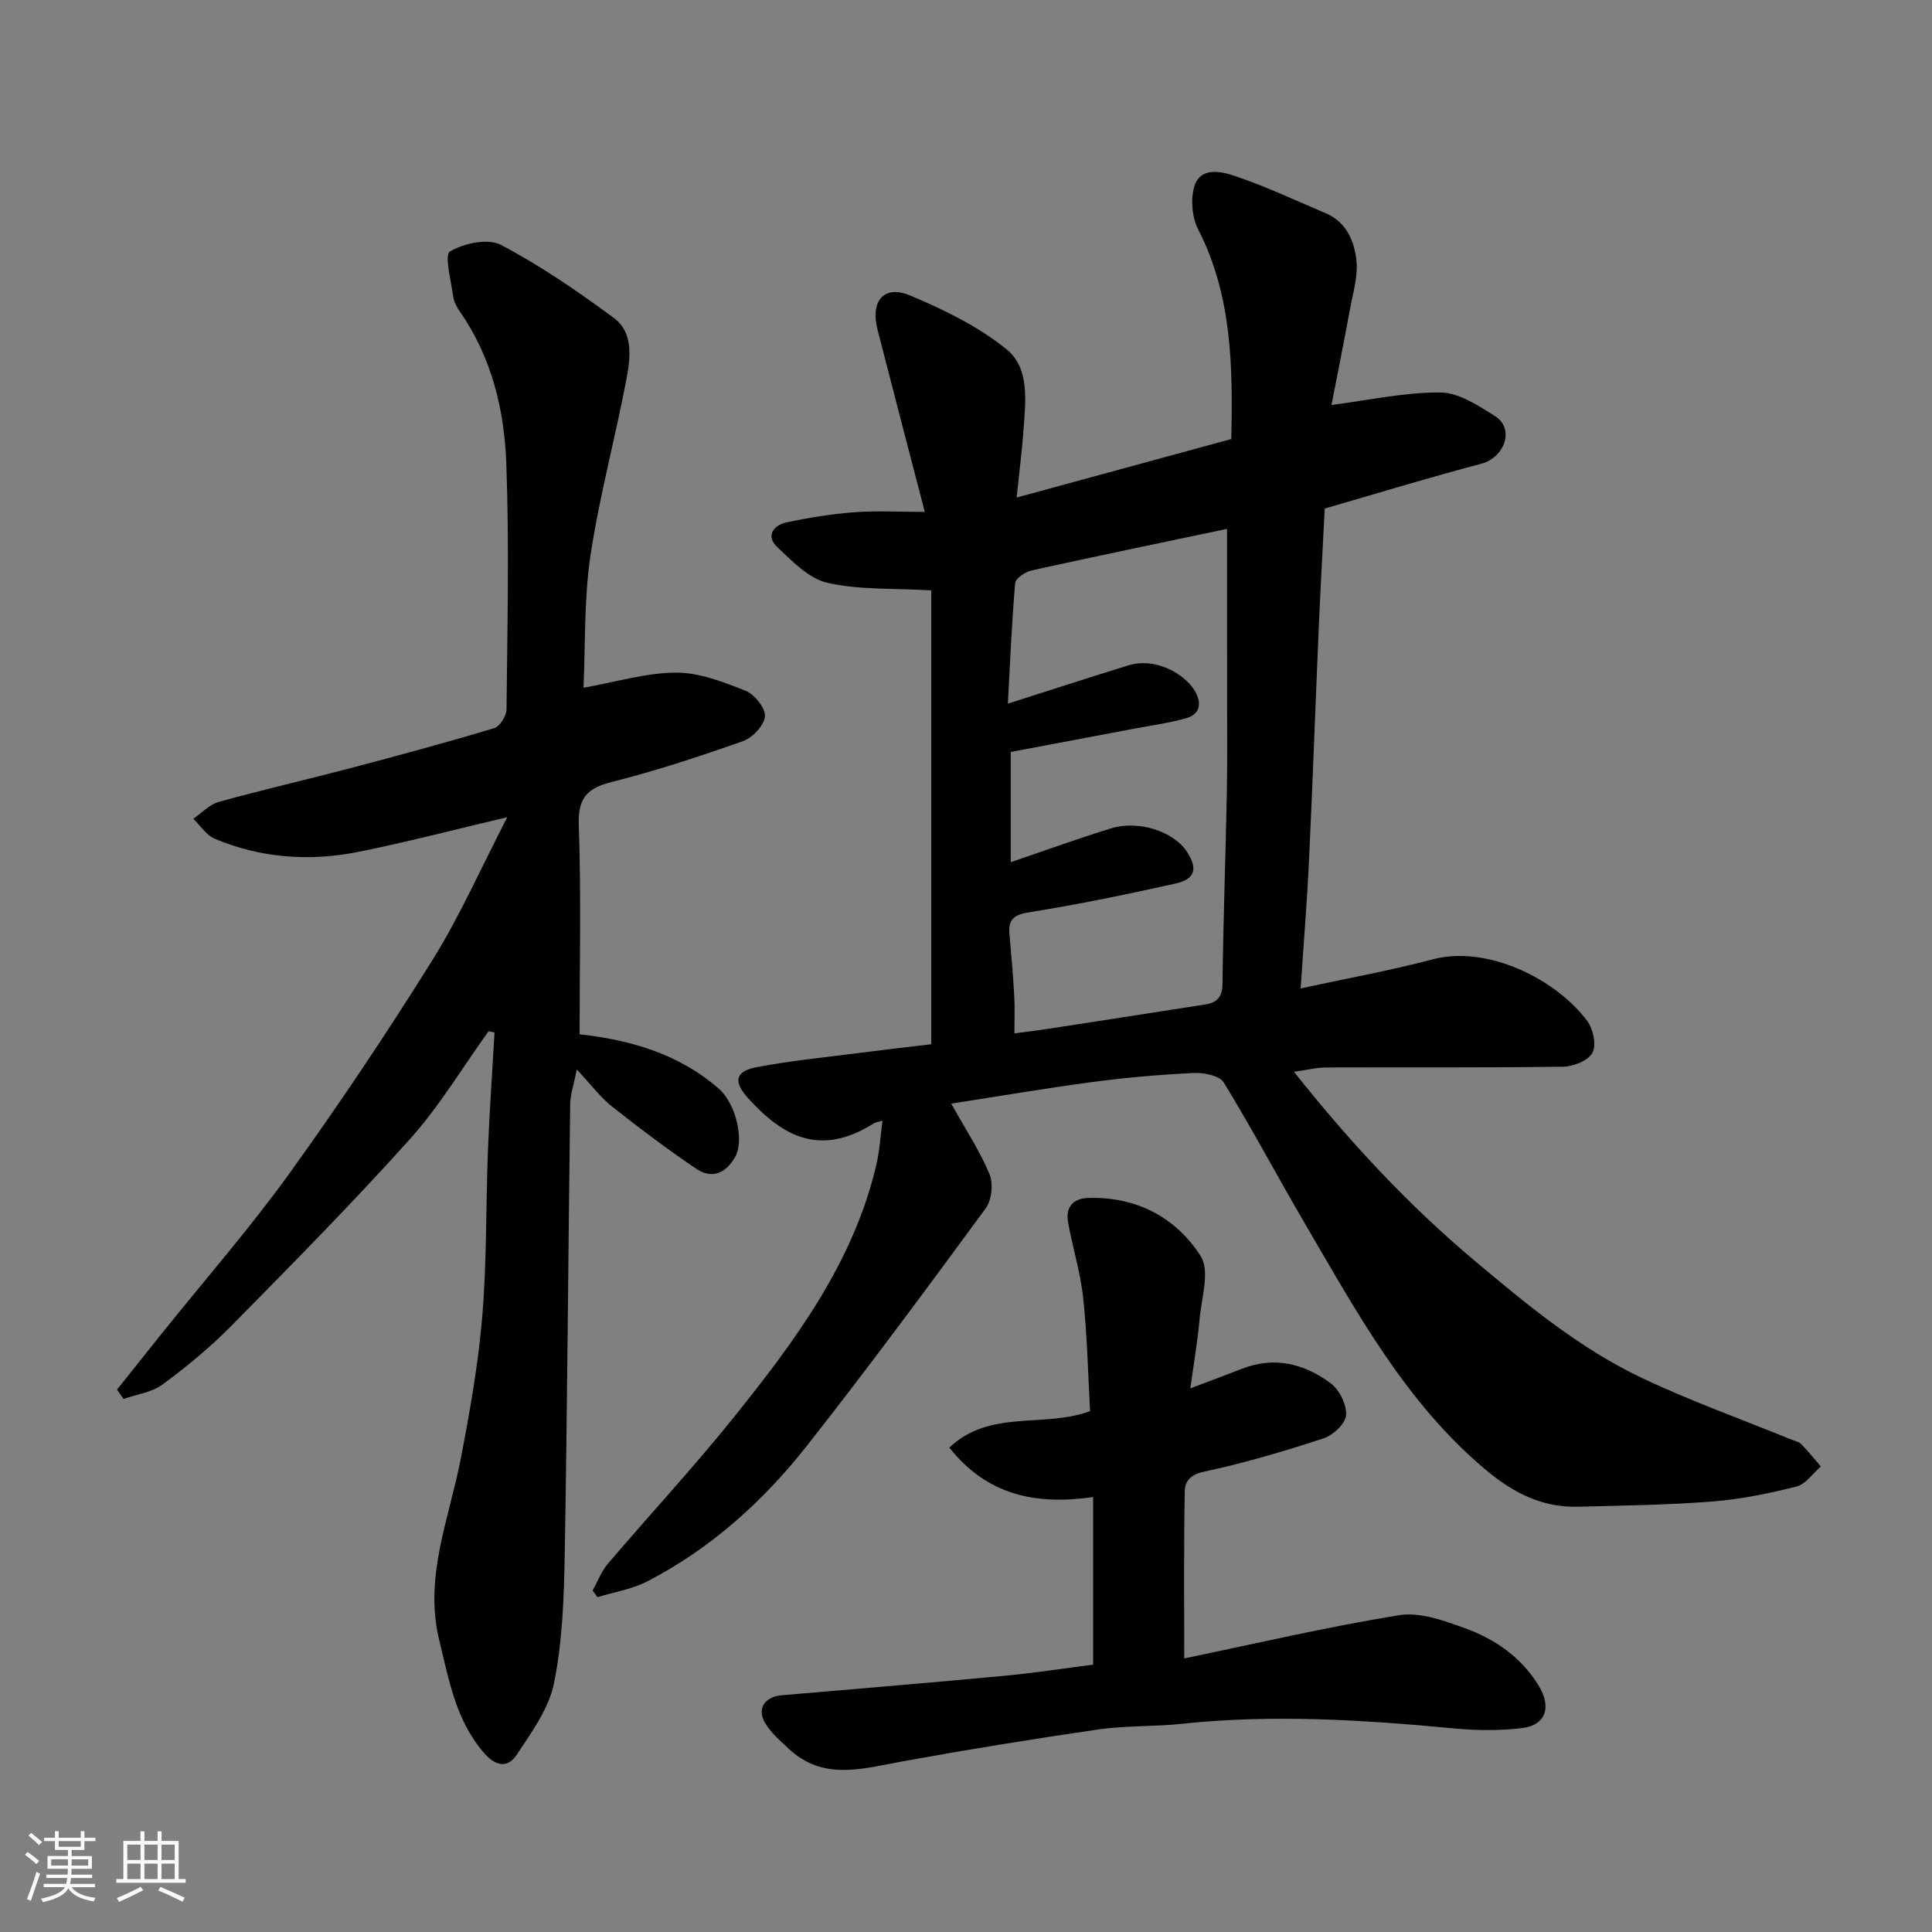<svg enable-background="new 0 0 400 400" viewBox="0 0 400 400" xmlns="http://www.w3.org/2000/svg"><rect x="0" y="0" width="400" height="400" fill="#808080" stroke="none"/><path d="m5.17 384 .55-.58c.85.61 1.65 1.24 2.4 1.87l-.59.64c-.83-.73-1.62-1.38-2.36-1.93m1.22 9.53-.82-.34c.71-1.76 1.37-3.64 1.98-5.63.24.13.5.25.76.36-.6 1.67-1.24 3.54-1.92 5.61m-.5-13.5.57-.54c.56.44 1.31 1.06 2.26 1.87l-.64.64c-.68-.66-1.41-1.32-2.19-1.97m3.25.46h2.24v-1.36h.77v1.36h4.57v-1.36h.76v1.36h2.28v.69h-2.28v1.84h-2.64v1.26h4.18v2.64h-4.21c0 .45-.02.86-.05 1.21h4.32v.69h-4.38c-.04.34-.1.75-.19 1.22h5.15v.69h-4.82c.87 1.19 2.51 1.92 4.93 2.19-.17.31-.3.57-.37.76-2.77-.49-4.52-1.41-5.26-2.76-.56 1.26-2.3 2.23-5.24 2.9-.12-.24-.26-.48-.43-.72 2.73-.55 4.38-1.34 4.96-2.38h-4.38v-.69h4.65c.1-.38.17-.79.21-1.22h-4.32v-.69h4.4c.03-.34.05-.75.05-1.21h-4.2v-2.64h4.23v-1.26h-2.69v-1.84h-2.24zm1.46 4.46v1.29h3.45c.01-.4.02-.57.01-.53v-.32-.45h-3.46zm1.55-2.59h4.57v-1.19h-4.57zm6.11 2.59h-3.42v.77c-.01.19-.01.37-.02.53h3.44z" fill="#fafafa"/><path d="m32.63 379.16h.82v1.98h3.54v7.89h1.46v.78h-14.37v-.78h1.46v-7.89h3.54v-1.98h.82v1.98h2.73zm-3.49 11.48.5.73c-1.61.82-3.28 1.63-5 2.41-.13-.27-.28-.55-.44-.82 1.75-.72 3.4-1.49 4.94-2.32m-2.78-5.55h2.73v-3.18h-2.73zm0 3.95h2.73v-3.2h-2.73zm3.54-3.95h2.73v-3.18h-2.73zm0 3.95h2.73v-3.2h-2.73zm7.89 4.68c-1.84-.92-3.51-1.7-5.02-2.32l.45-.73c1.89.8 3.57 1.55 5.04 2.23zm-1.62-11.81h-2.73v3.18h2.73zm-2.73 7.13h2.73v-3.2h-2.73z" fill="#fafafa"/><g fill="#000001"><path d="m196.94 228.49c3.08 5.52 5.97 9.87 7.93 14.61.81 1.96.46 5.37-.79 7.07-12.09 16.48-24.25 32.92-36.88 48.99-9.09 11.57-19.95 21.4-33.15 28.23-3.17 1.64-6.89 2.22-10.36 3.29-.33-.46-.66-.93-.99-1.39 1.03-1.85 1.8-3.94 3.15-5.53 8.65-10.15 17.74-19.94 26.08-30.33 12.69-15.81 24.82-32.08 29.54-52.42.65-2.81.81-5.73 1.24-8.97-.74.22-1.36.26-1.82.56-11.15 7.02-18.91 2.61-26.01-5.24-3.04-3.36-2.73-5.53 1.67-6.39 7.04-1.36 14.21-2.05 21.34-2.97 5.19-.67 10.4-1.26 14.91-1.8 0-31.87 0-63.33 0-93.97-8.04-.47-15.01-.07-21.54-1.58-3.85-.89-7.28-4.5-10.38-7.43-2.35-2.22-.78-4.47 1.9-5.05 4.62-.99 9.32-1.75 14.02-2.11 4.52-.35 9.1-.08 14.67-.08-3.54-13.61-6.7-25.67-9.79-37.74-1.52-5.95 1.35-9.34 6.77-7.06 7.02 2.95 14.14 6.42 19.98 11.17 4.81 3.91 3.89 10.81 3.47 16.75-.29 4.08-.82 8.14-1.42 13.91 15.6-4.25 30.01-8.18 44.44-12.11.35-15.26.12-29.78-6.84-43.38-1.27-2.48-1.6-6.11-.85-8.79 1.2-4.23 5.52-3.27 8.31-2.34 6.46 2.16 12.67 5.1 18.96 7.77 4.25 1.81 5.89 5.74 6.33 9.71.37 3.29-.72 6.78-1.33 10.14-1.23 6.71-2.58 13.4-3.83 19.84 7.87-1.01 15.22-2.66 22.56-2.59 3.81.03 7.84 2.71 11.33 4.91 4.08 2.57 1.99 8.56-2.9 9.85-10.83 2.85-21.56 6.14-32.39 9.27-.42 8.2-.87 16.28-1.22 24.36-.7 16.2-1.27 32.41-2.04 48.61-.41 8.68-1.13 17.35-1.73 26.38 9.16-1.99 18.35-3.64 27.34-6.02 11.3-2.99 25.57 4.07 32.04 12.82 1.22 1.65 1.89 4.99 1.02 6.56-.9 1.62-3.97 2.82-6.11 2.85-16.33.23-32.66.1-48.99.16-2.02.01-4.04.53-6.68.89 11.56 14.55 23.57 27.48 37.27 39 10.96 9.22 21.92 18.31 34.87 24.44 9.99 4.73 20.45 8.47 30.69 12.65.75.31 1.67.47 2.2 1 1.44 1.46 2.72 3.08 4.06 4.64-1.67 1.43-3.14 3.66-5.05 4.14-5.68 1.43-11.49 2.63-17.32 3.09-9.24.73-18.52.84-27.79 1.09-7.56.2-13.52-2.83-19.4-7.79-16.46-13.88-26.41-32.31-36.99-50.36-5.77-9.85-11.12-19.96-17.08-29.69-.87-1.42-4.11-2.06-6.19-1.96-7.05.34-14.1.95-21.09 1.88-9.95 1.34-19.83 3.02-29.14 4.46zm57.1-118.99c-13.12 2.76-26.8 5.59-40.44 8.6-1.32.29-3.34 1.63-3.42 2.63-.72 8.3-1.06 16.62-1.51 24.95 8.87-2.82 16.86-5.43 24.9-7.91 5.71-1.76 11.6 1.75 13.72 5.13 1.48 2.37 1.43 4.94-1.77 5.82-3.74 1.03-7.62 1.55-11.45 2.28-8.38 1.59-16.76 3.17-24.81 4.69v22.82c7.05-2.4 13.88-4.88 20.81-7.02 5.64-1.73 12.84.64 15.59 4.74 2.39 3.56 1.85 5.78-2.33 6.71-10 2.23-20.05 4.31-30.16 5.92-3.23.51-4.45 1.45-4.17 4.57.39 4.26.75 8.52.99 12.78.14 2.55.03 5.11.03 7.74 2.9-.39 5-.64 7.09-.96 10.8-1.66 21.6-3.33 32.4-5.02 2.38-.37 3.56-1.46 3.59-4.26.16-13.09.64-26.17.9-39.26.13-6.32.06-12.65.06-18.98-.02-12.05-.02-24.1-.02-35.97z"/><path d="m120.81 142.39c6.77-1.2 12.96-3.1 19.15-3.13 4.82-.02 9.8 1.93 14.41 3.76 1.86.74 4.15 3.6 4 5.31-.16 1.87-2.58 4.42-4.56 5.12-8.89 3.15-17.88 6.1-27.01 8.41-5.11 1.29-7.16 3.19-6.97 8.86.5 14.41.17 28.85.17 43.42 10.02 1.11 20.34 3.84 28.84 11.28 3.58 3.13 5.29 10.79 3.36 14.13-2.01 3.47-4.87 4.61-8.14 2.38-5.94-4.04-11.7-8.35-17.33-12.82-2.45-1.94-4.37-4.55-7.31-7.69-.6 3.08-1.34 5.15-1.37 7.23-.41 31.09-.59 62.19-1.13 93.28-.15 8.87-.47 17.87-2.21 26.51-1.06 5.29-4.65 10.22-7.74 14.88-1.72 2.59-4.14 2.62-6.74-.37-5.89-6.78-7.26-15.09-9.28-23.31-3.22-13.15 2.04-25.16 4.44-37.6 1.88-9.77 3.64-19.62 4.46-29.52.95-11.38.73-22.85 1.17-34.28.32-8.17.9-16.32 1.37-24.48-.41-.08-.82-.17-1.24-.25-5.38 7.48-10.16 15.51-16.28 22.33-11.9 13.26-24.44 25.94-36.95 38.64-4.37 4.44-9.24 8.45-14.26 12.16-2.22 1.64-5.37 2.04-8.09 3-.45-.65-.89-1.3-1.34-1.94 3.19-4 6.37-8.01 9.57-11.99 8.72-10.87 17.91-21.39 26.05-32.67 10.39-14.41 20.28-29.21 29.69-44.28 5.66-9.07 10-18.96 15.49-29.57-11.19 2.63-21.01 5.22-30.95 7.2-10.06 2-20.07 1.27-29.61-2.73-1.76-.74-2.98-2.73-4.45-4.15 1.75-1.2 3.35-2.95 5.29-3.49 9.08-2.52 18.27-4.62 27.38-7.02 9.91-2.61 19.8-5.29 29.61-8.24 1.18-.35 2.56-2.55 2.57-3.91.17-16.99.58-34.01-.05-50.98-.41-11.11-3.06-21.96-9.63-31.4-.64-.92-1.23-2.03-1.37-3.12-.42-3.22-1.86-8.57-.65-9.29 2.88-1.71 7.87-2.77 10.56-1.35 8.18 4.3 15.9 9.61 23.37 15.12 4.02 2.97 3.45 8.13 2.64 12.44-2.32 12.31-5.64 24.45-7.5 36.81-1.35 9.07-1.02 18.4-1.43 27.31z"/><path d="m246.45 287.45c4.35-1.65 7.52-2.83 10.67-4.06 6.72-2.62 12.93-1.07 18.38 3 1.81 1.35 3.34 4.44 3.19 6.61-.12 1.74-2.68 4.15-4.64 4.79-8.18 2.68-16.47 5.14-24.88 6.93-2.82.6-3.84 2.11-3.88 3.95-.21 11.37-.11 22.74-.11 34.69 14.49-3 29.4-6.5 44.48-8.95 4.31-.7 9.31 1.12 13.66 2.7 6.21 2.25 11.59 5.96 15.2 11.81 2.79 4.52 1.57 8.3-3.51 8.88-4.6.53-9.35.49-13.97.05-18.79-1.78-37.56-2.96-56.41-.95-5.74.61-11.58.34-17.28 1.17-13.56 1.97-27.1 4.17-40.58 6.62-8.2 1.49-16.36 4.08-23.52-2.67-1.75-1.65-3.67-3.3-4.86-5.33-1.73-2.94-.04-5.4 3.43-5.7 15.4-1.32 30.8-2.6 46.18-4.04 6.18-.58 12.32-1.54 18.32-2.3 0-11.41 0-22.76 0-34.7-11.88 1.7-21.93-.35-29.77-10.24 8.46-8.02 19.6-3.98 29.14-7.56-.42-7.49-.58-15.5-1.43-23.43-.56-5.3-2.22-10.48-3.14-15.76-.52-2.96 1-4.83 4.09-4.93 10.02-.35 18.22 3.99 23.38 12.03 1.97 3.07.15 8.71-.24 13.15-.4 4.47-1.18 8.92-1.9 14.24z"/></g></svg>